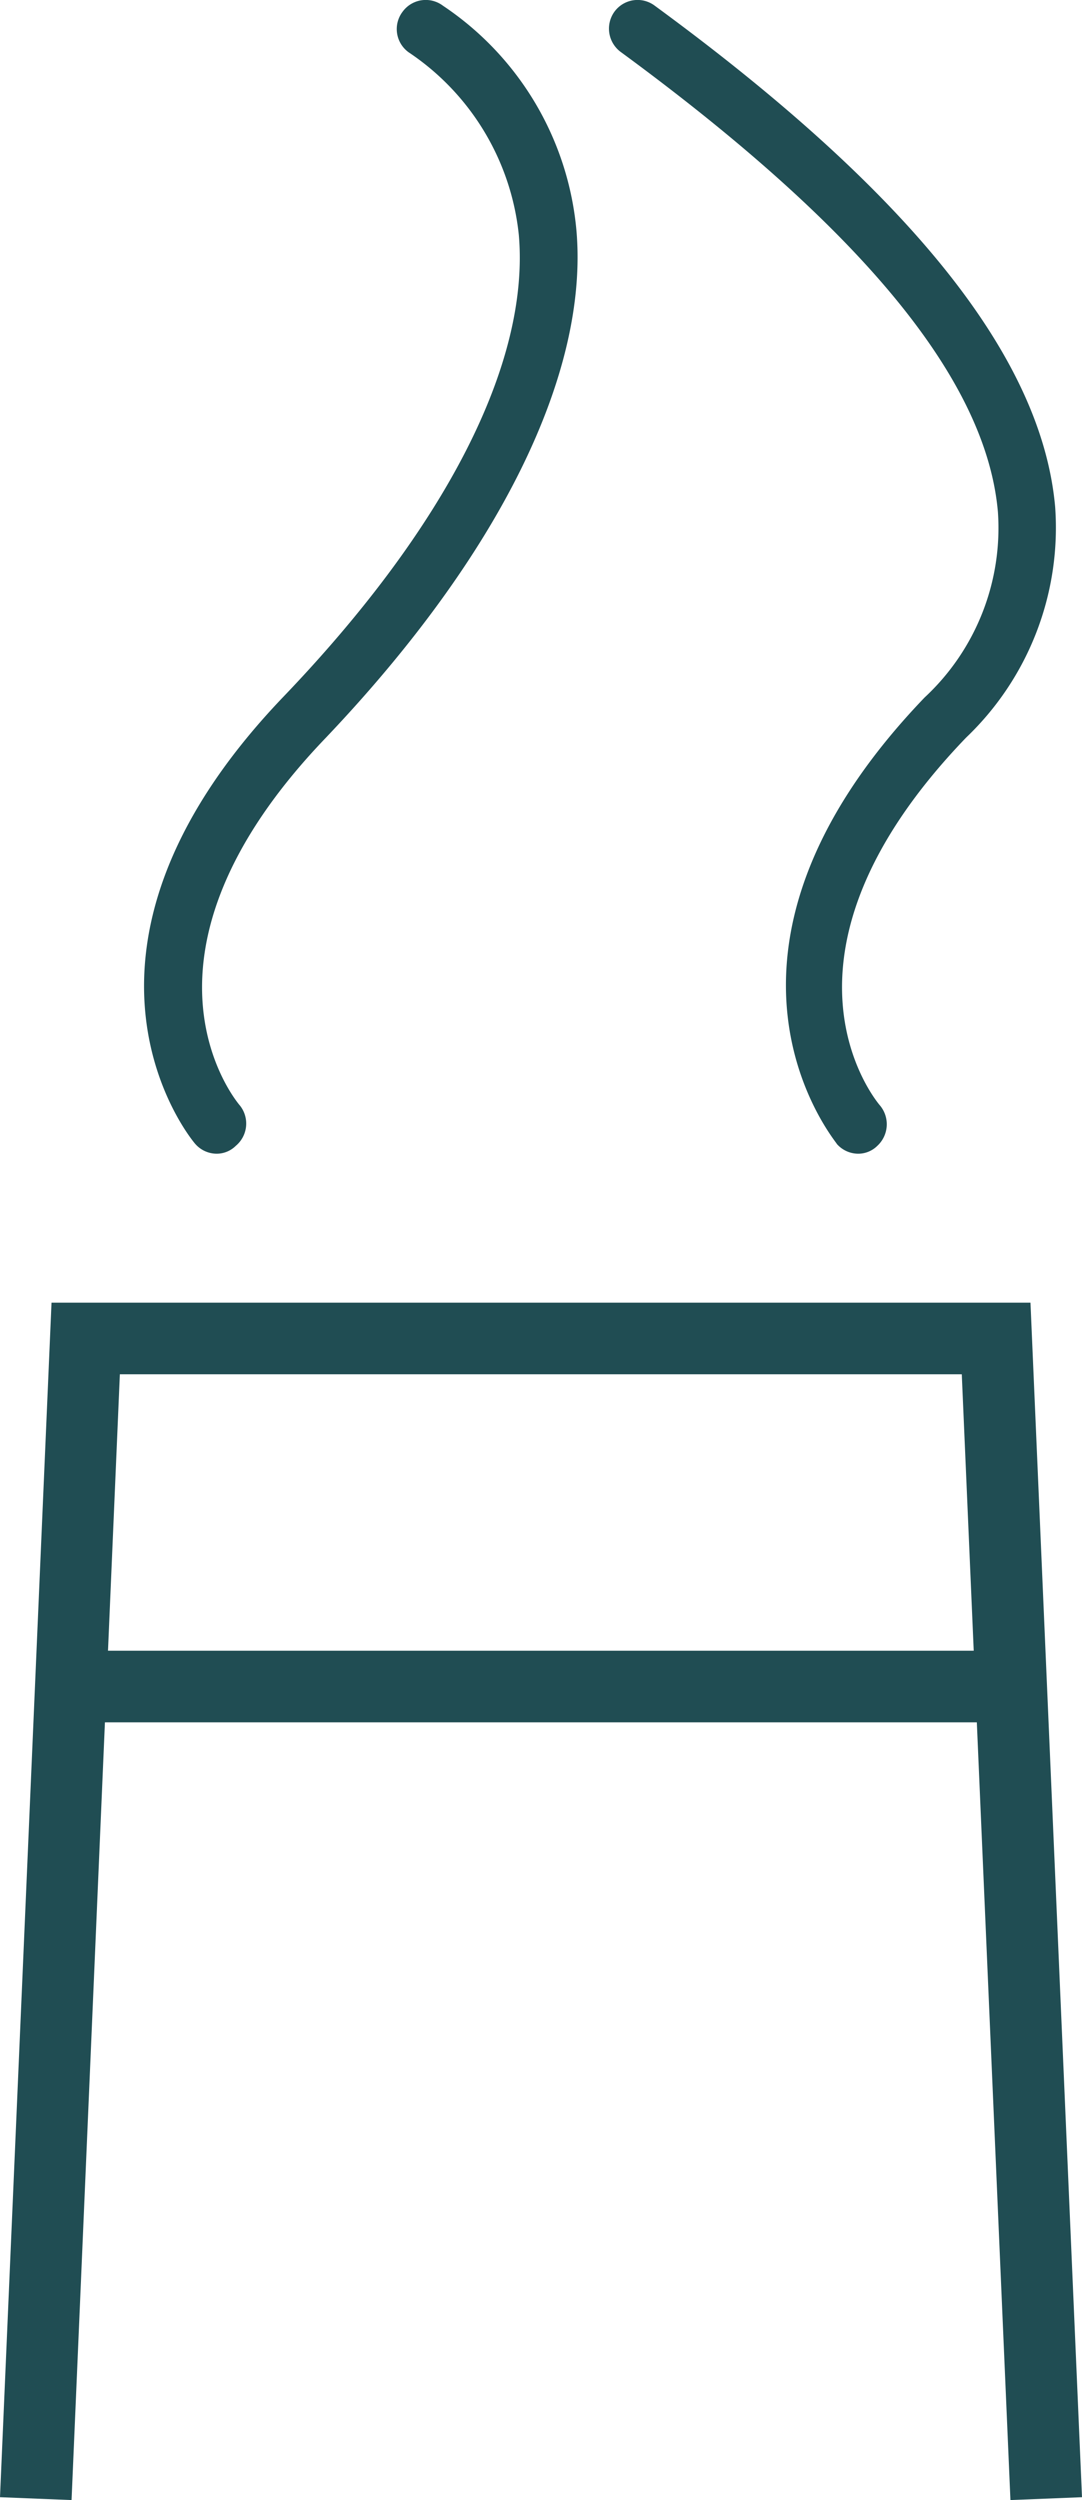 <?xml version="1.0" encoding="UTF-8"?> <svg xmlns="http://www.w3.org/2000/svg" id="Layer_1" data-name="Layer 1" viewBox="0 0 30.24 69.82"><defs><style>.cls-1{fill:#204d53;}</style></defs><title>iconlight2</title><polygon class="cls-1" points="28.24 69.82 26.88 38.38 3.35 38.38 2 69.82 0 69.74 1.44 36.38 28.8 36.38 30.24 69.74 28.24 69.82"></polygon><rect class="cls-1" x="2.32" y="46.1" width="25.6" height="2"></rect><path class="cls-1" d="M6.06,32.22a.8.8,0,0,1-.6-.27C5.41,31.9,1,26.7,7.9,19.48c4.57-4.76,6.91-9.35,6.6-12.92a7,7,0,0,0-3.08-5.1A.8.8,0,0,1,11.25.33.8.8,0,0,1,12.38.16a8.46,8.46,0,0,1,3.73,6.27c.35,4-2.15,9.07-7,14.17-5.86,6.1-2.54,10.12-2.4,10.28A.81.81,0,0,1,6.59,32,.76.76,0,0,1,6.06,32.22Z"></path><path class="cls-1" d="M24,32.22a.8.8,0,0,1-.61-.27c0-.05-4.48-5.25,2.45-12.47a6.46,6.46,0,0,0,2.05-5.18c-.32-3.68-3.77-7.88-10.53-12.84A.81.81,0,0,1,17.17.33.8.8,0,0,1,18.3.16c7.17,5.25,10.82,9.83,11.19,14A8.1,8.1,0,0,1,27,20.6c-5.87,6.1-2.54,10.12-2.4,10.28A.82.82,0,0,1,24.52,32,.76.76,0,0,1,24,32.22Z"></path></svg> 